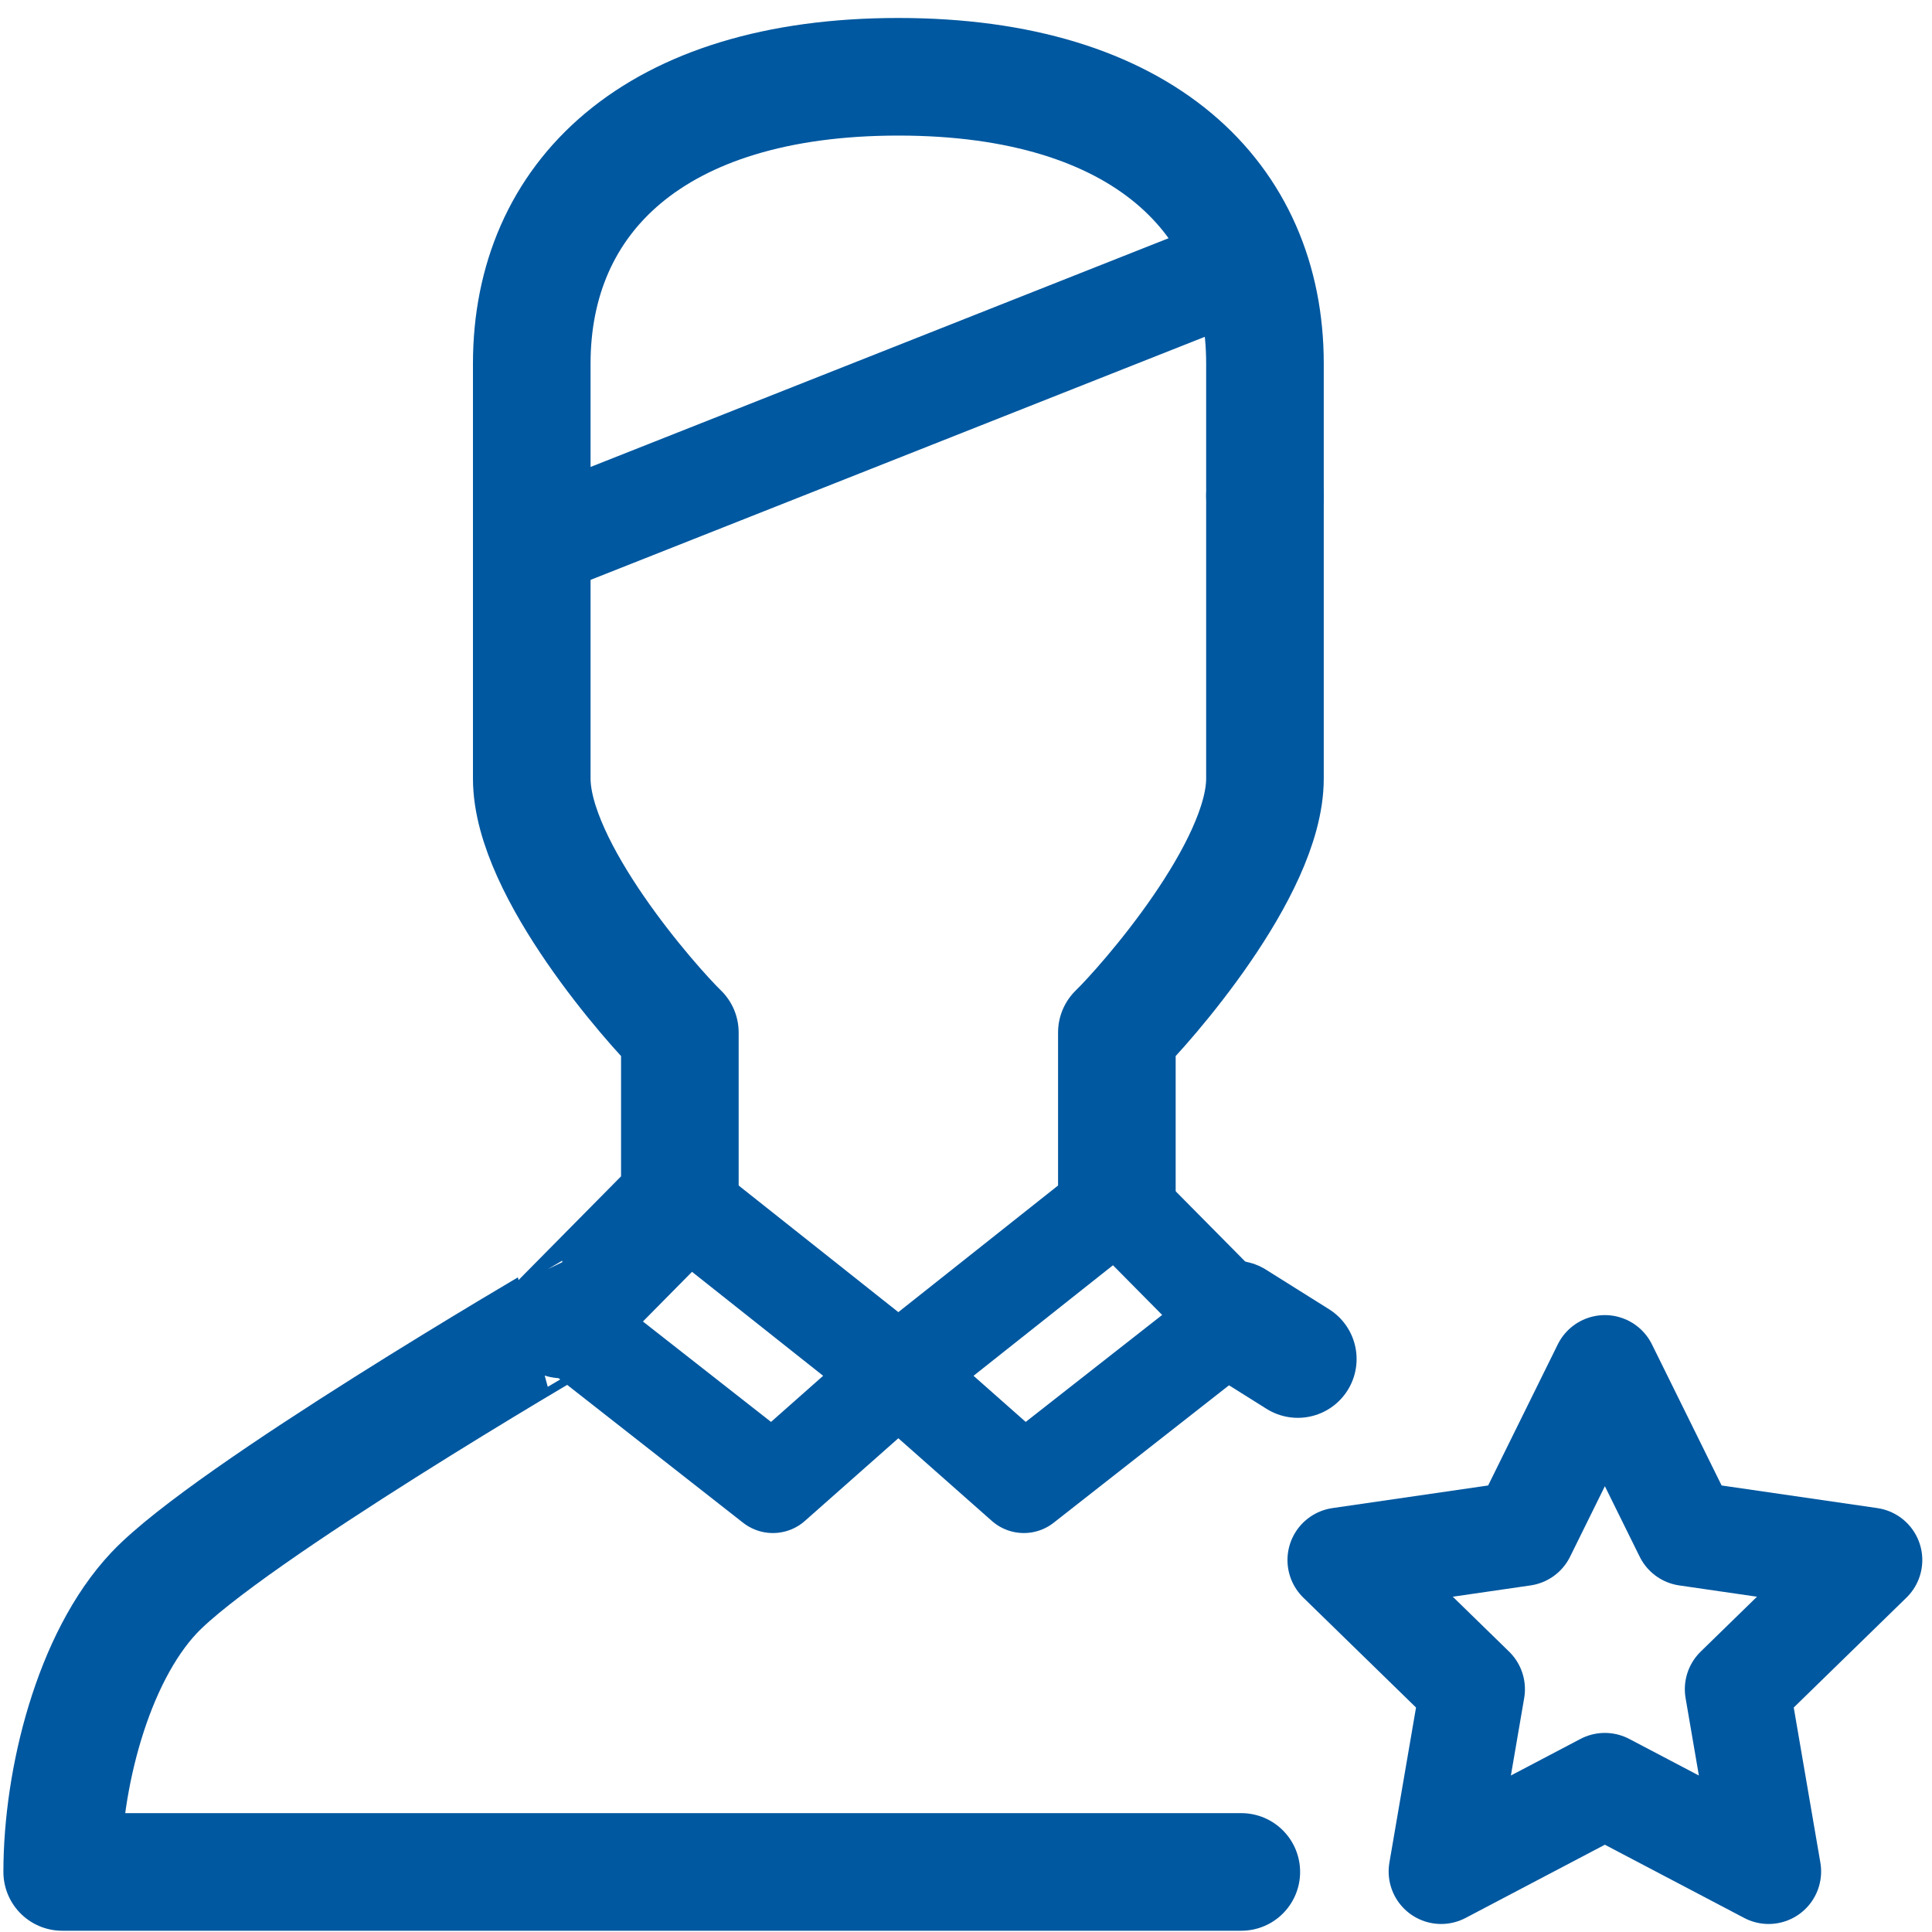 <svg xmlns="http://www.w3.org/2000/svg" viewBox="0 0 46 46"><defs><style>.cls-1,.cls-2,.cls-3,.cls-4{fill:none;}.cls-2,.cls-3,.cls-4{stroke:#0058a0;stroke-linecap:round;stroke-linejoin:round;}.cls-2{stroke-width:2.3px;}.cls-3{stroke-width:2.8px;}.cls-4{stroke-width:2.5px;}</style></defs><g id="area"><rect class="cls-1" width="46" height="46"/></g><g id="object"><polygon class="cls-2" points="29.396 31.417 24.377 35.351 21.389 32.709 26.592 28.584 29.396 31.417"/><polyline class="cls-2" points="13.383 31.417 18.402 35.351 21.389 32.709 16.187 28.584"/><path class="cls-3" d="M29.4,31.417l1.5.941"/><path class="cls-3" d="M30.118,11.807V8.656c0-3.94-2.9-6.828-8.729-6.828s-8.728,2.888-8.728,6.828v4.107"/><path class="cls-3" d="M30.118,11.807v6.73c0,2.167-2.868,5.408-3.526,6.046v4"/><path class="cls-3" d="M12.661,12.408v6.129c0,2.167,2.868,5.408,3.526,6.046v4l-2.8,2.833S5.439,36.053,3.67,37.923C2.2,39.482,1.481,42.38,1.481,44.57H29.555"/><line class="cls-4" x1="13.301" y1="12.763" x2="29.477" y2="6.362"/><polyline class="cls-4" points="40.002 43.451 38.211 42.51 34.313 44.559 35.058 40.219 31.904 37.144 36.262 36.511 38.211 32.562 40.161 36.511 44.519 37.144 41.365 40.219 42.11 44.559 40.002 43.451"/></g></svg>